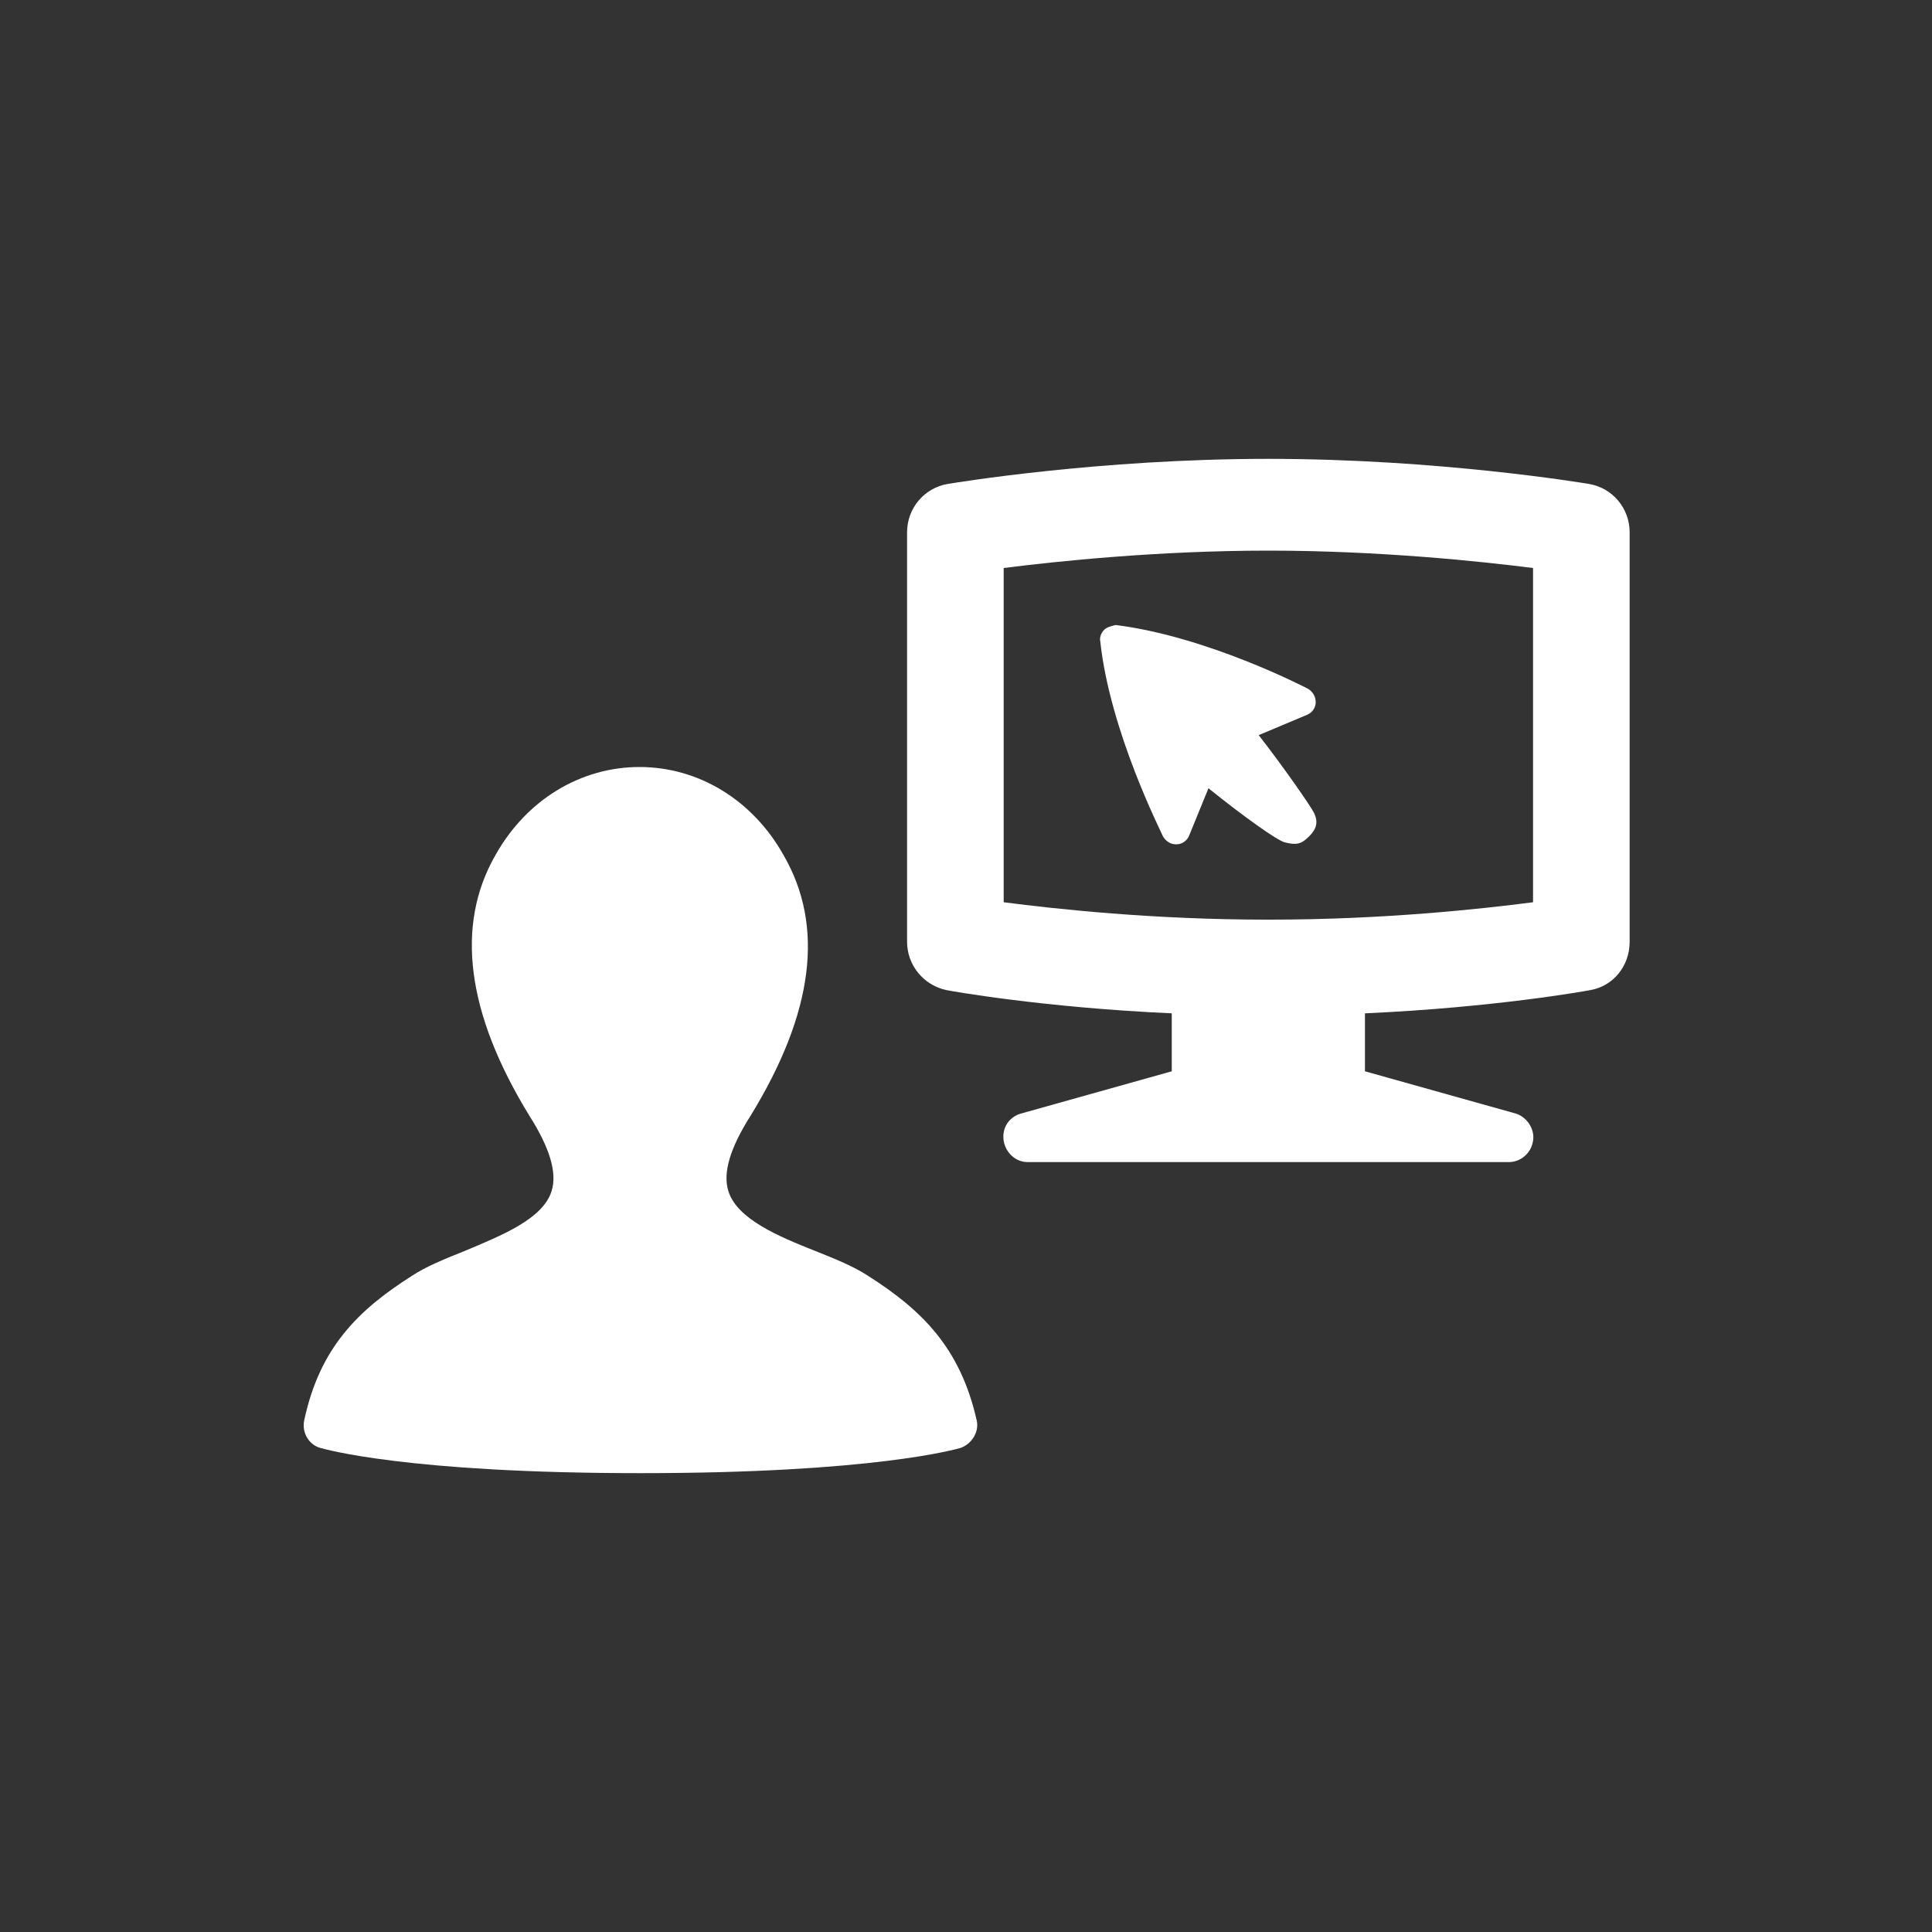 <?xml version="1.0" encoding="utf-8"?>
<!-- Generator: Adobe Illustrator 25.1.0, SVG Export Plug-In . SVG Version: 6.00 Build 0)  -->
<svg version="1.1" id="Laag_1" xmlns="http://www.w3.org/2000/svg" xmlns:xlink="http://www.w3.org/1999/xlink" x="0px" y="0px"
	 viewBox="0 0 200 200" style="enable-background:new 0 0 200 200;" xml:space="preserve">
<rect x="0" y="0" width="200" height="200" fill="#333333" stroke="none"/>
<style type="text/css">
	.st0{fill:#FFFFFF;}
</style>
<g>
	<g>
		<path class="st0" d="M89.9,132.1c-1.5-1-3.5-1.8-5.5-2.6c-3.8-1.5-8.1-3.3-9-6.2c-0.6-1.9,0.2-4.5,2.3-7.8
			c6.5-10.6,7.7-19.6,3.4-27c-3.2-5.7-8.8-9.1-14.9-9.1s-11.7,3.4-14.9,9.1c-4.2,7.3-3,16.4,3.5,27c2.1,3.3,2.9,5.9,2.3,7.8
			c-0.9,2.9-5.2,4.6-9,6.2c-2,0.8-4,1.6-5.5,2.6c-5.5,3.5-9.5,7.4-11.1,14.9c-0.3,1.3,0.5,2.6,1.7,2.9c0.4,0.1,8.9,2.6,33.1,2.6l0,0
			c24.2,0,32.7-2.5,33.1-2.6c1.2-0.4,2-1.7,1.7-2.9C99.4,139.5,95.4,135.6,89.9,132.1z M164.5,50.1c-0.6-0.1-15.6-2.6-33.2-2.6
			S98.7,50,98.1,50.1c-2.4,0.4-4.2,2.5-4.2,5v42.4c0,2.4,1.7,4.5,4.1,5c0.5,0.1,10,1.8,23.3,2.4v6l-15.7,4.4
			c-1.2,0.4-1.9,1.5-1.7,2.8c0.2,1.2,1.2,2.2,2.5,2.2h49.8c1.2,0,2.3-0.9,2.5-2.2c0.2-1.2-0.6-2.4-1.7-2.8l-15.7-4.4v-6
			c13.3-0.6,22.8-2.3,23.3-2.4c2.4-0.4,4.1-2.5,4.1-5V55.1C168.7,52.6,166.9,50.5,164.5,50.1z M158.7,93.4
			c-5.4,0.7-15.5,1.8-27.2,1.8h-0.4c-11.7,0-21.8-1.1-27.2-1.8V58.8c5.5-0.7,16-1.8,27.4-1.8s21.9,1.1,27.4,1.8V93.4z M114.3,65.2
			c-0.3,0.3-0.5,0.8-0.4,1.2c1,9.3,6.3,19.7,6.5,20.2c0.3,0.5,0.8,0.8,1.3,0.8c0,0,0,0,0.1,0c0.6,0,1.1-0.4,1.3-0.9l2-4.9
			c3.6,2.9,7.1,5.4,7.9,5.6c1.2,0.3,1.7,0.2,2.5-0.6c0.8-0.8,1-1.5,0.5-2.5c-0.3-0.6-2.9-4.4-5.7-8l5-2.1c0.5-0.2,0.9-0.7,0.9-1.3
			c0-0.6-0.3-1.1-0.8-1.4c-0.4-0.2-10.4-5.4-19.9-6.6C115.1,64.8,114.6,64.9,114.3,65.2z"/>
	</g>
</g>
</svg>
